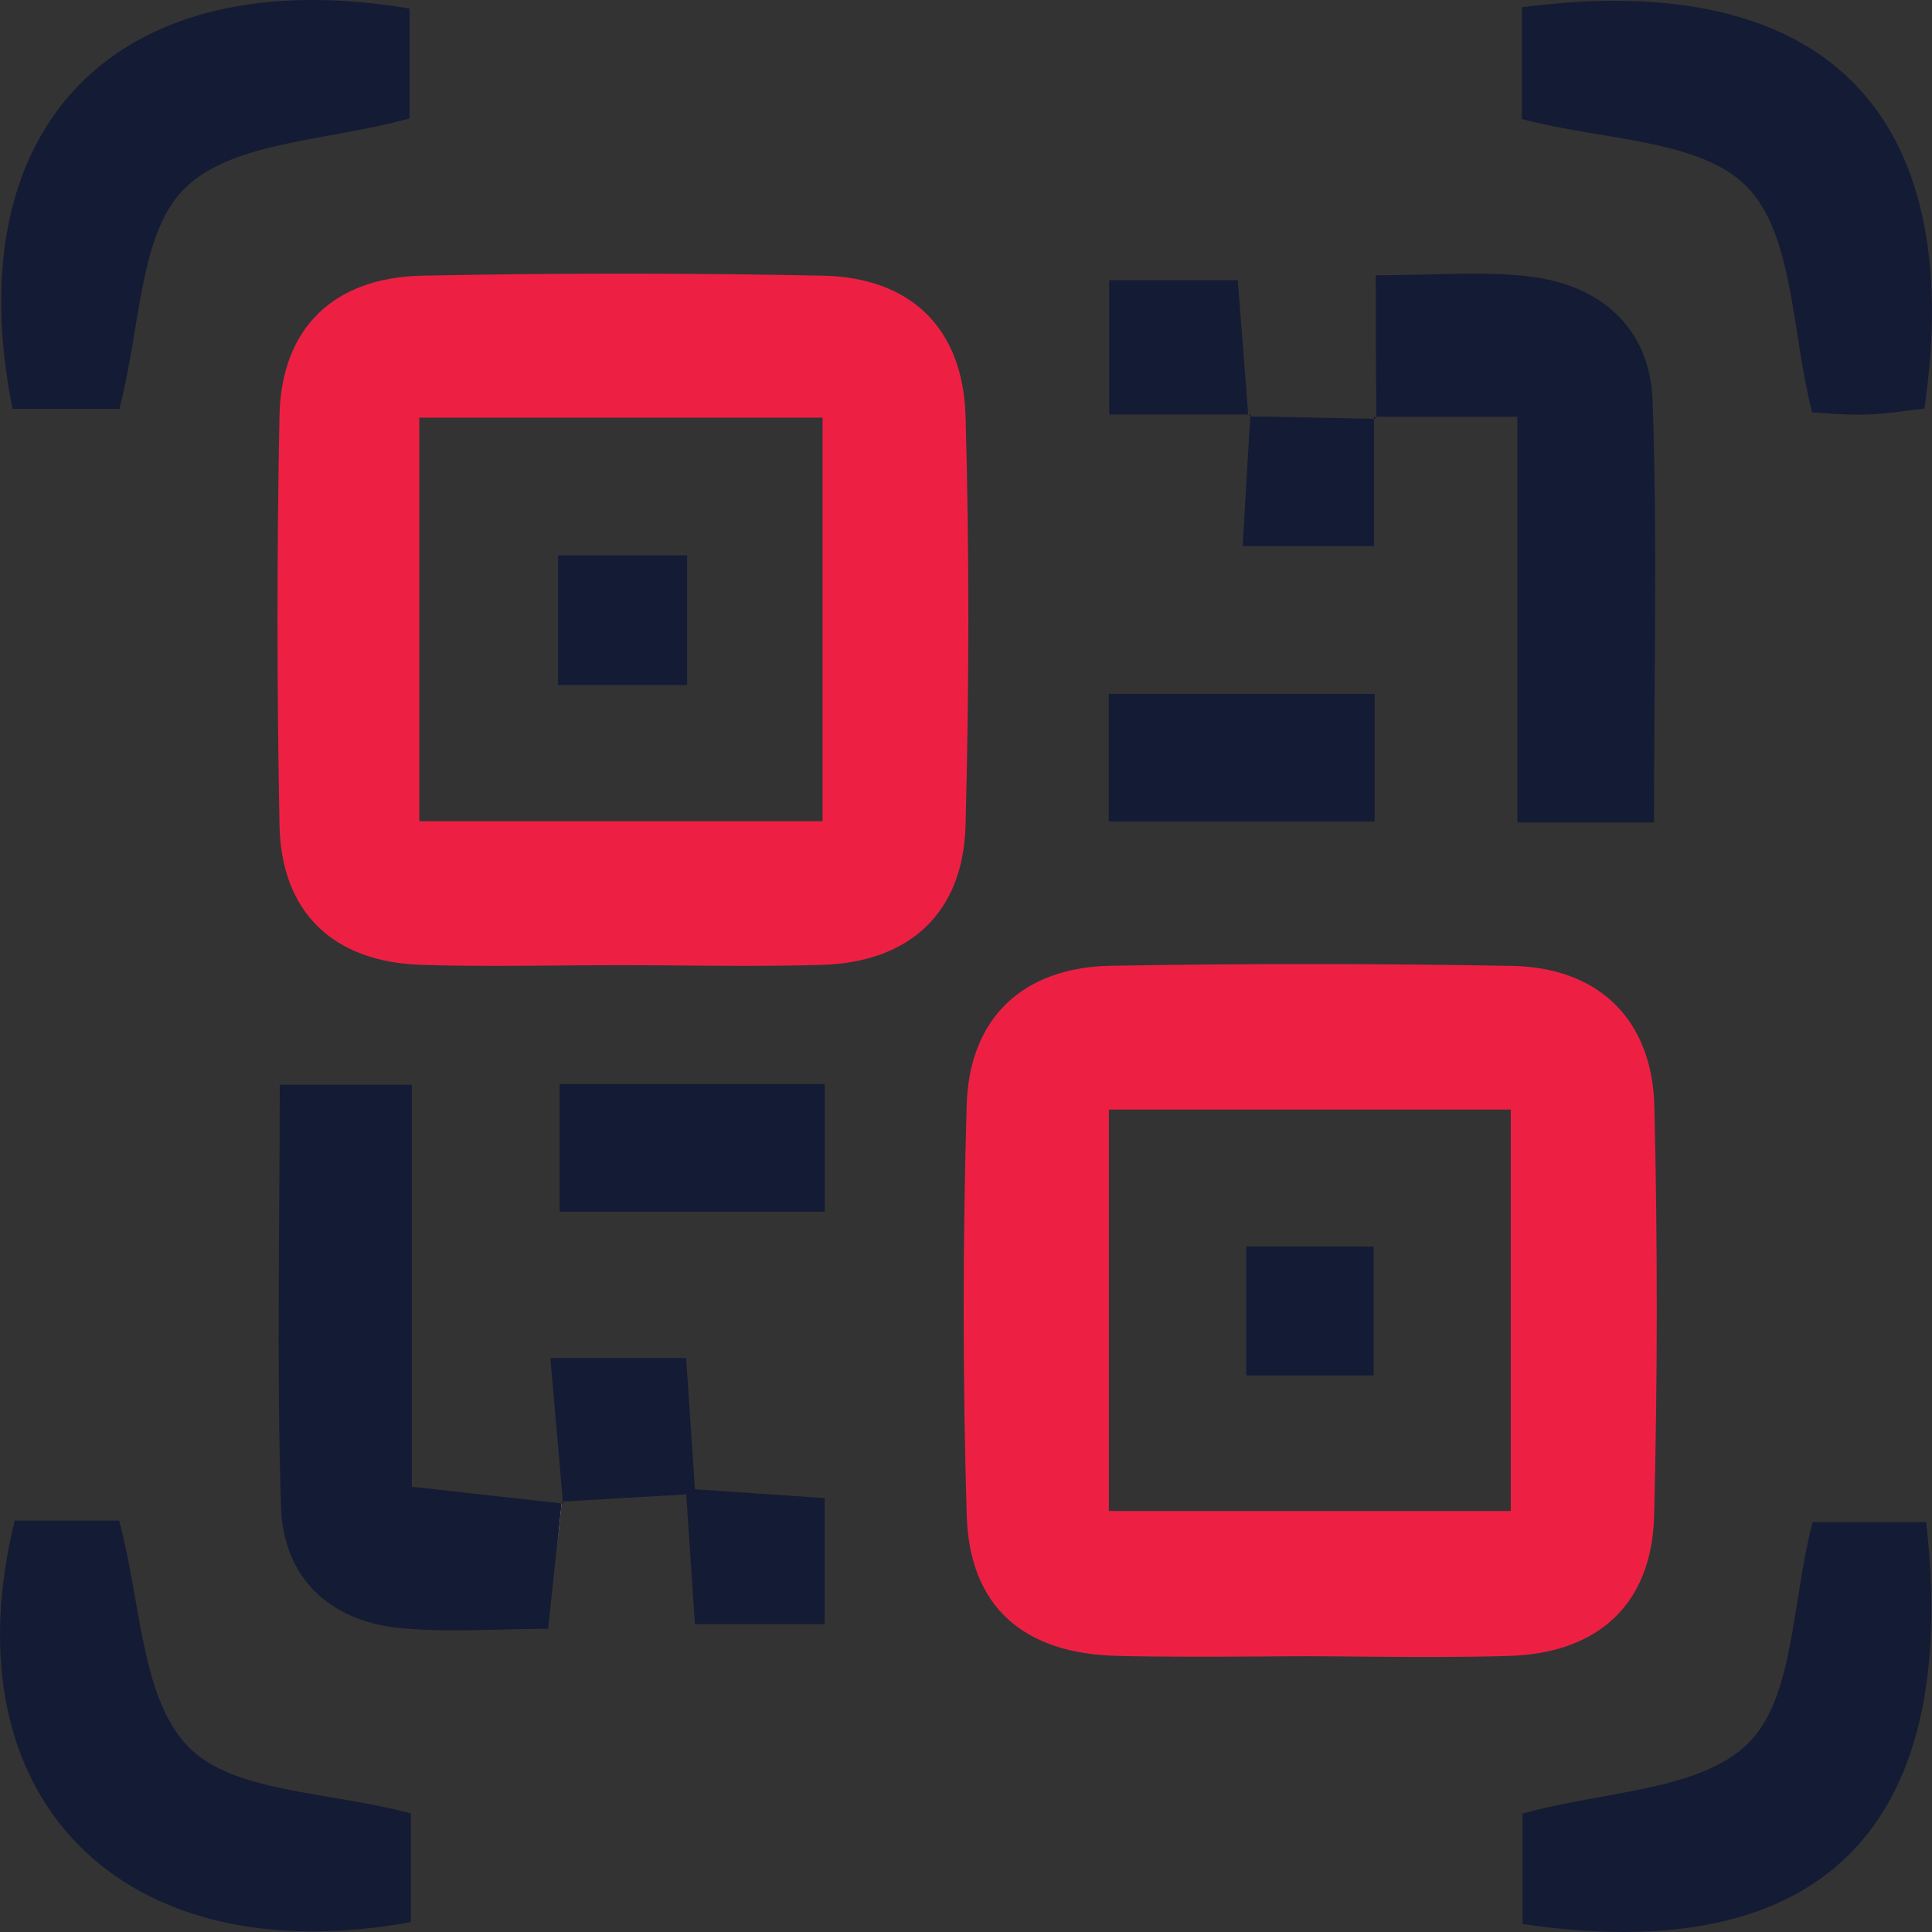 <svg xmlns="http://www.w3.org/2000/svg" width="39" height="39" viewBox="0 0 39 39" fill="none"><rect x="0" y="0" width="39" height="39" fill="#333333" stroke="none"/><g clip-path="url(#clip0_3932_655)"><path d="M27.774 5.562V8.419H27.778C27.774 7.529 27.774 6.632 27.774 5.562ZM25.209 8.406C25.209 8.406 25.209 8.38 25.209 8.367H25.206C25.206 8.367 25.209 8.396 25.209 8.409H25.244L25.212 8.406H25.209ZM11.33 30.348C11.301 30.637 11.271 30.923 11.242 31.219C11.275 30.923 11.307 30.634 11.336 30.348H11.33Z" fill="white"></path><path d="M33.396 22.345C33.357 20.583 32.274 19.53 30.522 19.498C27.827 19.449 25.128 19.449 22.43 19.495C20.662 19.524 19.566 20.538 19.514 22.306C19.433 25.061 19.433 27.82 19.514 30.576C19.566 32.432 20.656 33.381 22.553 33.426C23.491 33.449 24.428 33.443 25.365 33.439C25.722 33.436 26.079 33.433 26.436 33.433C26.844 33.433 27.253 33.439 27.662 33.443C28.602 33.449 29.543 33.456 30.483 33.426C32.264 33.368 33.341 32.377 33.39 30.615C33.461 27.86 33.461 25.1 33.396 22.345ZM30.497 30.502H22.384V22.397H30.497V30.502Z" fill="#ED2044"></path><path d="M19.491 8.402C19.44 6.618 18.379 5.601 16.608 5.565C13.913 5.51 11.217 5.51 8.522 5.565C6.728 5.601 5.677 6.631 5.642 8.392C5.587 11.145 5.59 13.9 5.642 16.653C5.674 18.421 6.732 19.422 8.509 19.477C9.025 19.493 9.537 19.497 10.053 19.497C10.886 19.497 11.72 19.483 12.55 19.483C13.361 19.483 14.169 19.497 14.976 19.497C15.515 19.497 16.053 19.493 16.592 19.477C18.36 19.425 19.443 18.43 19.491 16.663C19.563 13.91 19.569 11.154 19.491 8.402ZM16.605 16.578H8.464V8.431H16.605V16.578Z" fill="#ED2044"></path><path d="M27.734 8.414H27.77V8.453L27.734 8.414Z" fill="#141B34"></path><path d="M33.388 16.603H30.631V8.414H27.773V5.557C28.935 5.557 29.898 5.47 30.842 5.577C32.295 5.742 33.304 6.6 33.359 8.086C33.459 10.887 33.388 13.691 33.388 16.603Z" fill="#141B34"></path><path d="M11.33 30.348H11.337C11.307 30.634 11.275 30.923 11.242 31.219C11.22 31.423 11.197 31.631 11.174 31.849C11.139 32.171 11.103 32.512 11.064 32.879C10.046 32.879 9.03 32.964 8.038 32.86C6.63 32.71 5.719 31.826 5.673 30.422C5.583 27.621 5.647 24.817 5.647 21.898H8.314V30.013C9.468 30.14 10.402 30.244 11.33 30.348Z" fill="#141B34"></path><path d="M11.368 30.353C11.368 30.353 11.346 30.35 11.336 30.35C11.336 30.34 11.339 30.33 11.339 30.32C11.346 30.327 11.368 30.353 11.368 30.353Z" fill="#141B34"></path><path d="M38.847 8.248C38.474 8.287 38.069 8.359 37.66 8.368C37.238 8.381 36.813 8.336 36.58 8.323C36.161 6.682 36.21 4.729 35.26 3.767C34.313 2.805 32.363 2.841 30.719 2.402V0.147C36.8 -0.656 39.719 2.252 38.847 8.248Z" fill="#141B34"></path><path d="M30.734 38.838V36.609C32.389 36.15 34.306 36.154 35.285 35.195C36.216 34.288 36.164 32.374 36.589 30.727H38.882C39.586 36.924 36.735 39.728 30.734 38.838Z" fill="#141B34"></path><path d="M8.294 36.607V38.8C2.453 39.866 -1.076 36.298 0.296 30.695H2.404C2.851 32.346 2.842 34.264 3.795 35.255C4.697 36.191 6.604 36.155 8.294 36.607Z" fill="#141B34"></path><path d="M8.267 0.172V2.391C6.61 2.85 4.706 2.846 3.733 3.799C2.805 4.702 2.844 6.603 2.409 8.254H0.253C-0.902 2.505 2.39 -0.813 8.267 0.172Z" fill="#141B34"></path><path d="M16.649 21.883H11.297V24.46H16.649V21.883Z" fill="#141B34"></path><path d="M27.748 14.008H22.383V16.585H27.748V14.008Z" fill="#141B34"></path><path d="M11.336 30.312C11.336 30.312 11.355 30.312 11.365 30.312C11.365 30.326 11.368 30.338 11.368 30.352C11.368 30.352 11.346 30.326 11.339 30.319H11.336V30.312Z" fill="#141B34"></path><path d="M16.646 30.241V32.786H14.028C13.973 31.98 13.921 31.187 13.853 30.167C13.422 30.193 13 30.215 12.582 30.238C12.173 30.264 11.768 30.287 11.362 30.31C11.281 29.377 11.203 28.448 11.109 27.414H13.85C13.905 28.256 13.964 29.091 14.028 30.063C14.901 30.121 15.728 30.18 16.646 30.241Z" fill="#141B34"></path><path d="M25.148 7.733C25.164 7.944 25.18 8.155 25.196 8.367H22.391V5.656H24.985C25.041 6.371 25.096 7.054 25.148 7.733Z" fill="#141B34"></path><path d="M25.242 8.367L25.206 8.406C25.206 8.406 25.203 8.38 25.203 8.367H25.245H25.242Z" fill="#141B34"></path><path d="M25.239 8.406L25.203 8.409L25.239 8.367C25.239 8.38 25.239 8.393 25.236 8.406H25.239Z" fill="#141B34"></path><path d="M26.49 8.429C26.905 8.439 27.321 8.445 27.736 8.455V11.022H25.086C25.138 10.129 25.186 9.271 25.238 8.406C25.657 8.413 26.072 8.422 26.49 8.429Z" fill="#141B34"></path><path d="M27.77 8.453H27.734V8.414L27.77 8.453Z" fill="#141B34"></path><path d="M27.728 25.164H25.156V27.764H27.728V25.164Z" fill="#141B34"></path><path d="M13.87 11.211H11.266V13.827H13.87V11.211Z" fill="#141B34"></path></g><defs><clipPath id="clip0_3932_655"><rect width="39" height="39" fill="white"></rect></clipPath></defs></svg>